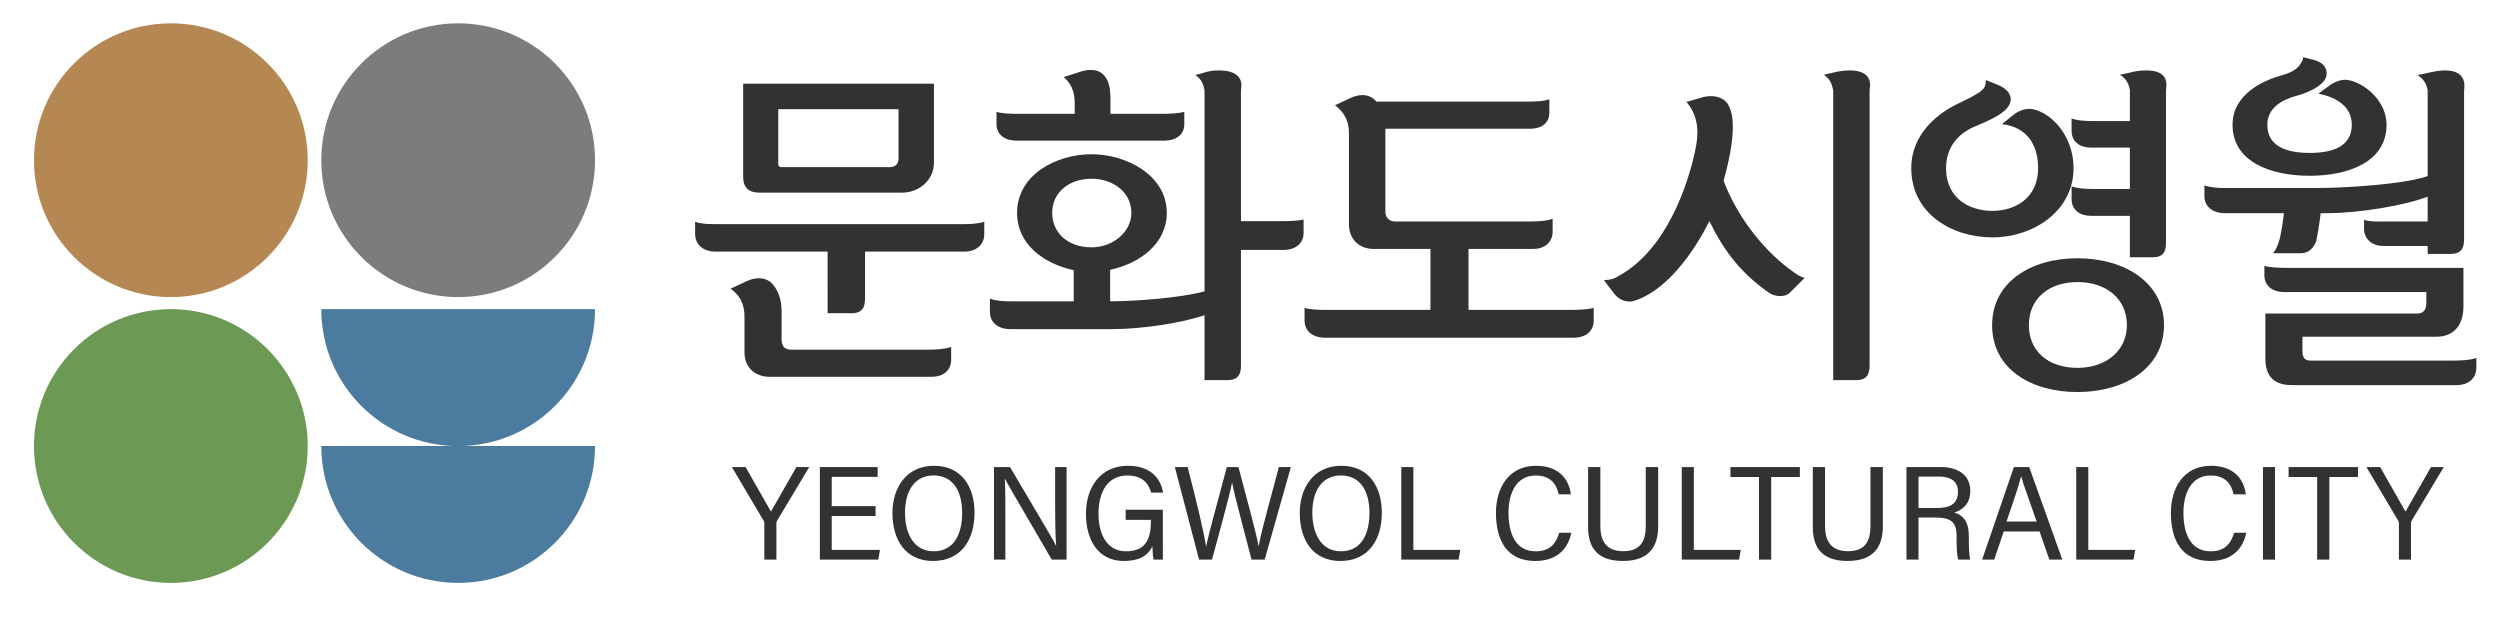 <svg version="1.1" id="레이어_1" xmlns="http://www.w3.org/2000/svg" xmlns:xlink="http://www.w3.org/1999/xlink" x="0px" y="0px" viewBox="0 0 2317.93 580.64" style="enable-background:new 0 0 2317.93 580.64;" xml:space="preserve">
	<style type="text/css">
		.st0{fill:#323331;}
		.st1{fill:#B58753;}
		.st2{fill:#6C9953;}
		.st3{fill:#7A7D7B;}
		.st4{fill:#4B7B9F;}
	</style>
	<g>
		<path class="st0" d="M1974.77,83.74c-0.9-5.23-2.76-10.45-9.21-14.44l8.6-1.84c5.53-1.55,10.74-2.16,15.97-2.16
			c14.43,0,19.33,6.45,18.42,15.05c0,1.23-0.31,3.06-0.31,4.31v140.95c0,9.82-4.59,12.9-11.96,12.9h-21.52v-38.38h-36.24
			c-9.51,0-17.8-4.92-17.8-15.66v-11.68c5.82,2.16,14.43,2.45,21.48,2.45h32.56v-38.38h-36.24c-9.51,0-17.8-4.9-17.8-15.66v-11.35
			c5.82,2.14,14.43,2.43,21.48,2.43h32.56V83.74z M1881.12,301.46c0,24.28,18.11,39.61,45.14,39.61c26.72,0,45.75-16.27,45.75-39.61
			c0-24.56-19.35-39.93-45.75-39.93C1899.52,261.53,1881.12,276.9,1881.12,301.46 M1847.03,301.46c0-39.93,35.91-62.02,79.22-62.02
			c43.3,0,80.16,22.4,80.16,62.02c0,39.93-36.87,62.03-80.16,62.03C1882.94,363.49,1847.03,341.99,1847.03,301.46 M1851.93,78.51
			c13.21,5.23,15.05,14.44,9.21,21.48c-5.84,7.07-18.42,12.29-29.17,16.91c-14.74,5.82-27.64,18.11-27.64,38.99
			c0,27.97,21.48,39.61,42.98,39.61c20.89,0,42.38-11.65,42.38-39.61c0-21.8-10.45-38.07-33.46-40.83l9.8-8
			c7.07-5.82,14.15-6.74,18.75-5.82c18.74,3.98,37.77,26.11,37.77,54.65c0,39.94-37.47,64.21-75.24,64.21
			c-38.08,0-75.24-22.44-75.24-64.21c0-31.93,25.19-51.59,44.84-60.49c6.45-3.39,15.35-7.07,20.58-11.66c3.37-2.76,3.7-6.15,3.7-9.52
			L1851.93,78.51z"></path>
		<path class="st0" d="M2296.01,340.77c0,10.74-8.31,16.29-17.83,16.29h-153.23c-15.68,0-24.56-7.37-24.56-24.56v-41.78h140.65
			c5.82,0,8.59-3.37,8.59-10.13v-9.82h-132.06c-9.51,0-18.11-4.9-18.11-15.68v-8.59c5.23,1.53,12.9,1.84,19.97,1.84h164.6v35.63
			c0,16.88-8.29,28.24-25.19,28.24h-124.07v13.52c0,7.04,3.08,8.59,7.98,8.59h131.46c7.06,0,15.97-0.31,21.81-2.47V340.77z
			 M2146.13,55.79c12.29,3.39,13.19,13.84,8.29,19.64c-5.23,6.47-17.19,11.38-26.72,13.84c-11.68,3.39-25.5,10.74-25.5,26.4
			c0,20.58,18.74,26.11,39.32,26.11c20.58,0,38.99-5.53,38.99-26.11c0-15.97-12.58-25.17-31.01-28.85l10.13-7.37
			c6.45-4.62,12.6-6.15,17.52-5.23c14.72,2.47,35.61,19.03,35.61,41.45c0,34.71-35.94,47.31-71.25,47.31
			c-35.63,0-71.56-12.6-71.56-47.31c0-28.56,29.17-41.14,44.22-45.43c5.23-1.55,13.21-3.68,17.82-9.52c2.14-3.39,3.37-4.92,3.37-7.68
			L2146.13,55.79z M2250.86,83.73c-0.92-5.23-3.08-10.13-9.52-14.11l8.9-1.86c6.47-1.55,11.98-2.47,16.58-2.47
			c13.84,0,18.44,6.76,18.13,15.07c0,1.22-0.31,3.04-0.31,4.29v137.57c0,10.13-4.92,13.21-12.58,13.21h-21.19v-7.37h-41.16
			c-9.51,0-17.82-5.54-17.82-16.29v-7.98c5.84,2.14,14.43,1.53,21.5,1.53h37.47v-23.01c-20.27,7.98-62.96,15.35-93.36,15.35h-5.84
			c-1.22,11.04-3.08,20.88-4,25.48c-2.16,6.47-7.06,11.66-14.11,11.66h-26.11c3.37-3.68,5.51-10.13,6.74-15.35
			c0.92-4.92,2.16-11.05,3.37-21.8h-55.27c-9.51,0-18.42-5.23-18.42-15.97v-9.84c5.84,2.16,12.91,2.47,19.35,2.47h85.69
			c26.11,0,82.01-3.68,101.96-11.05V83.73z"></path>
		<path class="st0" d="M824.47,154.98c4.92,0,8.6-2.14,8.6-7.98v-45.77H721.59v50.37c0,2.16,0.92,3.37,2.76,3.37H824.47z
			 M689.04,77.59h176.89v73.38c0,15.68-13.52,27.64-29.48,27.64H704.09c-10.13,0-15.05-4.9-15.05-14.72V77.59z M881.9,333.41
			c0,10.74-8.29,15.97-17.82,15.97H713.61c-13.21,0-23.34-8.31-23.34-22.73V294.1c0-9.52-2.16-18.72-12.9-26.42l14.44-6.74
			c7.04-3.39,16.27-4.92,23.33,1.22c5.21,5.23,9.53,13.84,9.53,26.42v26.09c0,6.47,3.06,9.52,8.9,9.52H860.4
			c7.06,0,14.43-0.3,21.5-2.45V333.41z M644.51,205.64c6.15,2.16,12.9,2.16,19.36,2.16h227.24c7.06,0,14.43,0,21.48-2.16v11.37
			c0,10.74-8.59,16.29-18.11,16.29h-92.43v43.91c0,10.13-4.92,13.21-12.29,13.21h-22.42V233.3H662.93c-9.51,0-18.42-5.54-18.42-16.29
			V205.64z"></path>
		<path class="st0" d="M975.56,197.36c0,18.44,14.43,31.95,36.55,31.95c19.33,0,36.85-13.84,36.85-31.95
			c0-19.66-17.52-31.63-36.85-31.63C990.9,165.72,975.56,178.62,975.56,197.36 M1076.59,105.53c7.06,0,15.64-0.31,21.48-1.84v11.37
			c0,10.74-8.9,15.35-18.41,15.35h-137.3c-9.51,0-18.41-4.61-18.41-15.35v-11.37c4.9,1.53,12.29,1.84,19.34,1.84h53.14v-7.37
			c0-9.53-0.63-18.11-10.15-26.72l16.27-5.21c8.92-2.76,16.29-1.23,20.28,2.75c5.84,5.84,6.76,13.84,6.76,23.66v12.9H1076.59z
			 M943,197.36c0-35.32,36.24-54.37,69.11-54.37c31.62,0,69.7,19.05,69.7,54.37c0,28.87-25.48,46.98-52.51,52.82v29.18
			c24.56,0,66.33-3.39,87.52-9.23V83.74c-0.92-5.23-2.76-10.46-8.59-14.15l6.74-1.83c6.15-2.14,10.74-2.47,15.35-2.47
			c15.05,0,21.52,6.45,20.58,15.07c0,1.22-0.3,3.06-0.3,4.29v120.37h36.24c7.06,0,15.97,0,21.81-1.51v12.29
			c0,10.74-8.6,15.96-18.44,15.96h-39.61v107.47c0,10.15-4.92,13.23-12.6,13.23h-21.19v-60.19c-21.8,7.37-58.04,12.88-85.99,12.88
			h-94.57c-9.52,0-18.42-5.21-18.42-15.96V276.9c5.82,2.16,12.88,2.47,19.35,2.47h58.33v-28.87C968.19,244.65,943,226.84,943,197.36"></path>
		<path class="st0" d="M1326.27,287.34v-56.51h-52.53c-13.21,0-23.03-8.6-23.03-23.03v-83.53c0-9.53-2.16-18.41-12.9-26.72
			l13.82-6.45c7.06-3.37,15.66-4.9,22.73,1.22l1.83,1.86h138.51c7.06,0,15.97,0,21.81-2.16v12.29c0,10.74-8.31,15.05-17.83,15.05
			h-134.2v76.77c0,5.82,3.72,9.21,8.92,9.21h124.68c7.06,0,15.68-0.31,21.5-2.47v11.68c0,10.74-8.29,16.27-17.82,16.27h-60.19v56.51
			h94.9c7.06,0,15.35-0.31,21.19-1.83v11.65c0,10.76-8.6,15.97-18.13,15.97h-231.54c-9.53,0-18.44-5.21-18.44-15.97v-11.65
			c5.23,1.51,12.9,1.83,19.35,1.83H1326.27z"></path>
		<path class="st0" d="M1699.69,83.73c-0.94-5.23-2.78-10.43-8.6-14.44l7.98-1.83c5.84-1.55,11.07-2.16,15.97-2.16
			c14.44,0,19.66,6.45,18.72,15.05c0,1.22-0.31,3.06-0.31,4.29v254.59c0,10.12-4.9,13.19-12.27,13.19h-21.48V83.73z M1513.57,279.36
			c-7.06,1.22-13.51-2.47-16.89-7.07c-2.75-3.68-7.06-8.9-9.53-12.58c7.7-0.31,10.46-1.84,13.84-4
			c45.45-24.87,64.8-87.83,70.64-115.76c1.22-5.23,2.14-11.68,2.14-17.5c0-9.54-2.75-19.38-10.12-27.97l15.96-4.59
			c9.53-2.16,18.13,0.3,22.11,6.14c3.39,5.21,4.92,12.9,4.92,21.48c0,15.05-4,33.79-8.6,50.06c14.43,38.08,41.77,68.48,64.19,84.14
			c3.37,2.47,6.45,4.92,11.05,5.84l-13.8,13.82c-4.62,4.61-14.46,4-20.28-0.61c-24.58-17.52-39.93-36.55-54.35-65.72
			C1570.08,234.81,1543.97,271.05,1513.57,279.36"></path>
	</g>
	<g>
		<path class="st1" d="M285.32,148.54c0,70.1-56.83,126.91-126.91,126.91c-70.1,0-126.91-56.81-126.91-126.91
			c0-70.08,56.81-126.91,126.91-126.91C228.49,21.63,285.32,78.46,285.32,148.54"></path>
		<path class="st2" d="M285.32,413.54c0,70.1-56.83,126.91-126.91,126.91c-70.1,0-126.91-56.81-126.91-126.91
			c0-70.08,56.81-126.91,126.91-126.91C228.49,286.63,285.32,343.46,285.32,413.54"></path>
		<path class="st3" d="M551.71,148.54c0,70.1-56.81,126.91-126.91,126.91c-70.1,0-126.91-56.81-126.91-126.91
			c0-70.08,56.81-126.91,126.91-126.91C494.9,21.63,551.71,78.46,551.71,148.54"></path>
		<path class="st4" d="M297.88,286.67c0,70.1,56.83,126.93,126.91,126.93c70.1,0,126.91-56.83,126.91-126.93v-0.02l-253.82-0.02
			V286.67z"></path>
		<path class="st4" d="M297.88,413.54c0,70.1,56.83,126.91,126.91,126.91c70.1,0,126.91-56.81,126.91-126.91v-0.04H297.88V413.54z"></path>
	</g>
	<g>
		<path class="st0" d="M708.66,518.87v-33.86c0-0.83-0.3-1.78-0.7-2.3l-29.42-49.66h12.75c7.55,13.48,19.79,34.51,23.51,41.27
			c6.98-12.38,16.23-28.26,23.59-41.27h11.89l-29.89,49.89c-0.44,0.55-0.53,1.17-0.53,2.09v33.84H708.66z"></path>
		<path class="st0" d="M811.82,478.44h-40.66v31.36h44.72l-1.51,9.07h-54.22v-85.82h53.58v9.12h-42.57v27.08h40.66V478.44z"></path>
		<path class="st0" d="M903.55,475.43c0,24.65-12.06,44.69-38.54,44.69c-24.99,0-37.57-18.9-37.57-44.62
			c0-22.48,12.3-43.65,38.63-43.65C890.99,431.85,903.55,450.68,903.55,475.43z M839.11,475.3c0,20.14,8.59,35.84,26.51,35.84
			c18.57,0,26.46-15.46,26.46-35.63c0-19.61-8.11-34.68-26.43-34.68C847.24,440.82,839.11,456.3,839.11,475.3z"></path>
		<path class="st0" d="M921.6,518.87v-85.82h14.87c36.07,60.92,40.94,69.13,42.59,72.92h0.18c-0.83-11.42-0.96-25.27-0.96-39.19
			v-33.73h10.63v85.82h-13.78c-38.58-65.98-41.44-71.38-43.38-74.97h-0.13c0.65,11.09,0.53,25.48,0.53,40.89v34.08H921.6z"></path>
		<path class="st0" d="M1078.19,518.87h-8.7c-0.49-2.46-0.84-6.11-1.02-12.37c-4.75,9.81-13.62,13.62-26.52,13.62
			c-23.61,0-35.08-19.2-35.08-43.74c0-24.84,13.61-44.53,38.89-44.53c19.16,0,29.95,9.76,32.64,24.85h-11.05
			c-2.71-9.29-8.82-15.83-22.09-15.83c-18.65,0-26.76,15.72-26.76,35.55c0,18.39,7.58,34.72,25.41,34.72
			c19.37,0,23.21-12.74,23.21-28.58v-0.53h-23.43v-9.41h34.49C1078.19,485.25,1078.19,517.77,1078.19,518.87z"></path>
		<path class="st0" d="M1111.73,518.87l-22.43-85.82h11.87c9.07,35.52,15.08,60.27,17.04,73.6h0.13c2.1-11.53,13.74-52.65,19.13-73.6
			h10.79c5.07,19.32,16.73,61.91,18.64,73.16h0.13c2.71-15.59,14.23-55.36,18.65-73.16h11.18l-24.28,85.82h-12.19
			c-5.04-19.89-15.68-58.96-17.98-71.14h-0.13c-2.6,13.27-13.3,51.65-18.54,71.14H1111.73z"></path>
		<path class="st0" d="M1281.2,475.43c0,24.65-12.06,44.69-38.54,44.69c-24.99,0-37.57-18.9-37.57-44.62
			c0-22.48,12.3-43.65,38.63-43.65C1268.63,431.85,1281.2,450.68,1281.2,475.43z M1216.76,475.3c0,20.14,8.59,35.84,26.51,35.84
			c18.57,0,26.46-15.46,26.46-35.63c0-19.61-8.11-34.68-26.43-34.68C1224.89,440.82,1216.76,456.3,1216.76,475.3z"></path>
		<path class="st0" d="M1299.25,433.05h11.19v76.75h43.51l-1.59,9.07h-53.12V433.05z"></path>
		<path class="st0" d="M1456.88,493.9c-2.7,13.66-12.11,26.22-33.35,26.22c-26.48,0-36.52-19.08-36.52-44.75
			c0-22.6,11.5-43.51,37.14-43.51c20.78,0,30.54,12,32.3,26.45h-11.26c-2.29-10.03-7.95-17.43-21.44-17.43
			c-17.83,0-25.11,16.41-25.11,34.53c0,18.03,5.81,35.74,25.2,35.74c13.43,0,19.03-7.55,21.82-17.24H1456.88z"></path>
		<path class="st0" d="M1483.8,433.05v54.63c0,13.6,5.27,23.38,21.25,23.38c15.93,0,20.86-9.33,20.86-23.46v-54.55h11.49v55
			c0,18.1-7.9,32.06-32.66,32.06c-22.93,0-32.3-11.48-32.3-31.42v-55.65H1483.8z"></path>
		<path class="st0" d="M1559.3,433.05h11.19v76.75h43.51l-1.59,9.07h-53.12V433.05z"></path>
		<path class="st0" d="M1630.9,442.24h-26.46v-9.2h64.32v9.2h-26.54v76.63h-11.32V442.24z"></path>
		<path class="st0" d="M1692.13,433.05v54.63c0,13.6,5.27,23.38,21.25,23.38c15.93,0,20.86-9.33,20.86-23.46v-54.55h11.49v55
			c0,18.1-7.9,32.06-32.66,32.06c-22.93,0-32.3-11.48-32.3-31.42v-55.65H1692.13z"></path>
		<path class="st0" d="M1778.77,479.83v39.04h-11.14v-85.82h32c15.97,0,27.18,7.52,27.18,22.12c0,12.4-7.76,17.91-14.85,20.05
			c9.45,2.87,13.48,9.94,13.48,21.62v1.56c0,7.94,0.19,15.43,1.26,20.47h-11.08c-1.22-3.44-1.53-11.39-1.53-20.36v-1.72
			c0-12.17-4.63-16.96-19.53-16.96H1778.77z M1778.77,471.01h16.69c11.79,0,19.92-3.19,19.92-15.23c0-9.19-6.49-13.92-17.26-13.92
			h-19.34V471.01z"></path>
		<path class="st0" d="M1857.81,492.75l-8.81,26.12h-11.22c6.34-17.9,22.32-65.51,29.43-85.82h14.21l30.7,85.82h-12.03l-9.08-26.12
			H1857.81z M1888.32,483.56c-7.64-22.1-12.49-34.88-14.25-41.72h-0.22c-2.52,10.12-7.21,23.34-13.47,41.72H1888.32z"></path>
		<path class="st0" d="M1925.03,433.05h11.19v76.75h43.51l-1.59,9.07h-53.12V433.05z"></path>
		<path class="st0" d="M2082.66,493.9c-2.7,13.66-12.11,26.22-33.35,26.22c-26.48,0-36.52-19.08-36.52-44.75
			c0-22.6,11.5-43.51,37.14-43.51c20.78,0,30.54,12,32.3,26.45h-11.26c-2.29-10.03-7.95-17.43-21.44-17.43
			c-17.83,0-25.11,16.41-25.11,34.53c0,18.03,5.81,35.74,25.2,35.74c13.43,0,19.03-7.55,21.82-17.24H2082.66z"></path>
		<path class="st0" d="M2109.33,433.05v85.82h-11.19v-85.82H2109.33z"></path>
		<path class="st0" d="M2148.38,442.24h-26.46v-9.2h64.32v9.2h-26.54v76.63h-11.32V442.24z"></path>
		<path class="st0" d="M2224.19,518.87v-33.86c0-0.83-0.3-1.78-0.7-2.3l-29.42-49.66h12.75c7.55,13.48,19.78,34.51,23.51,41.27
			c6.98-12.38,16.23-28.26,23.59-41.27h11.89l-29.89,49.89c-0.44,0.55-0.53,1.17-0.53,2.09v33.84H2224.19z"></path>
	</g>
</svg>
